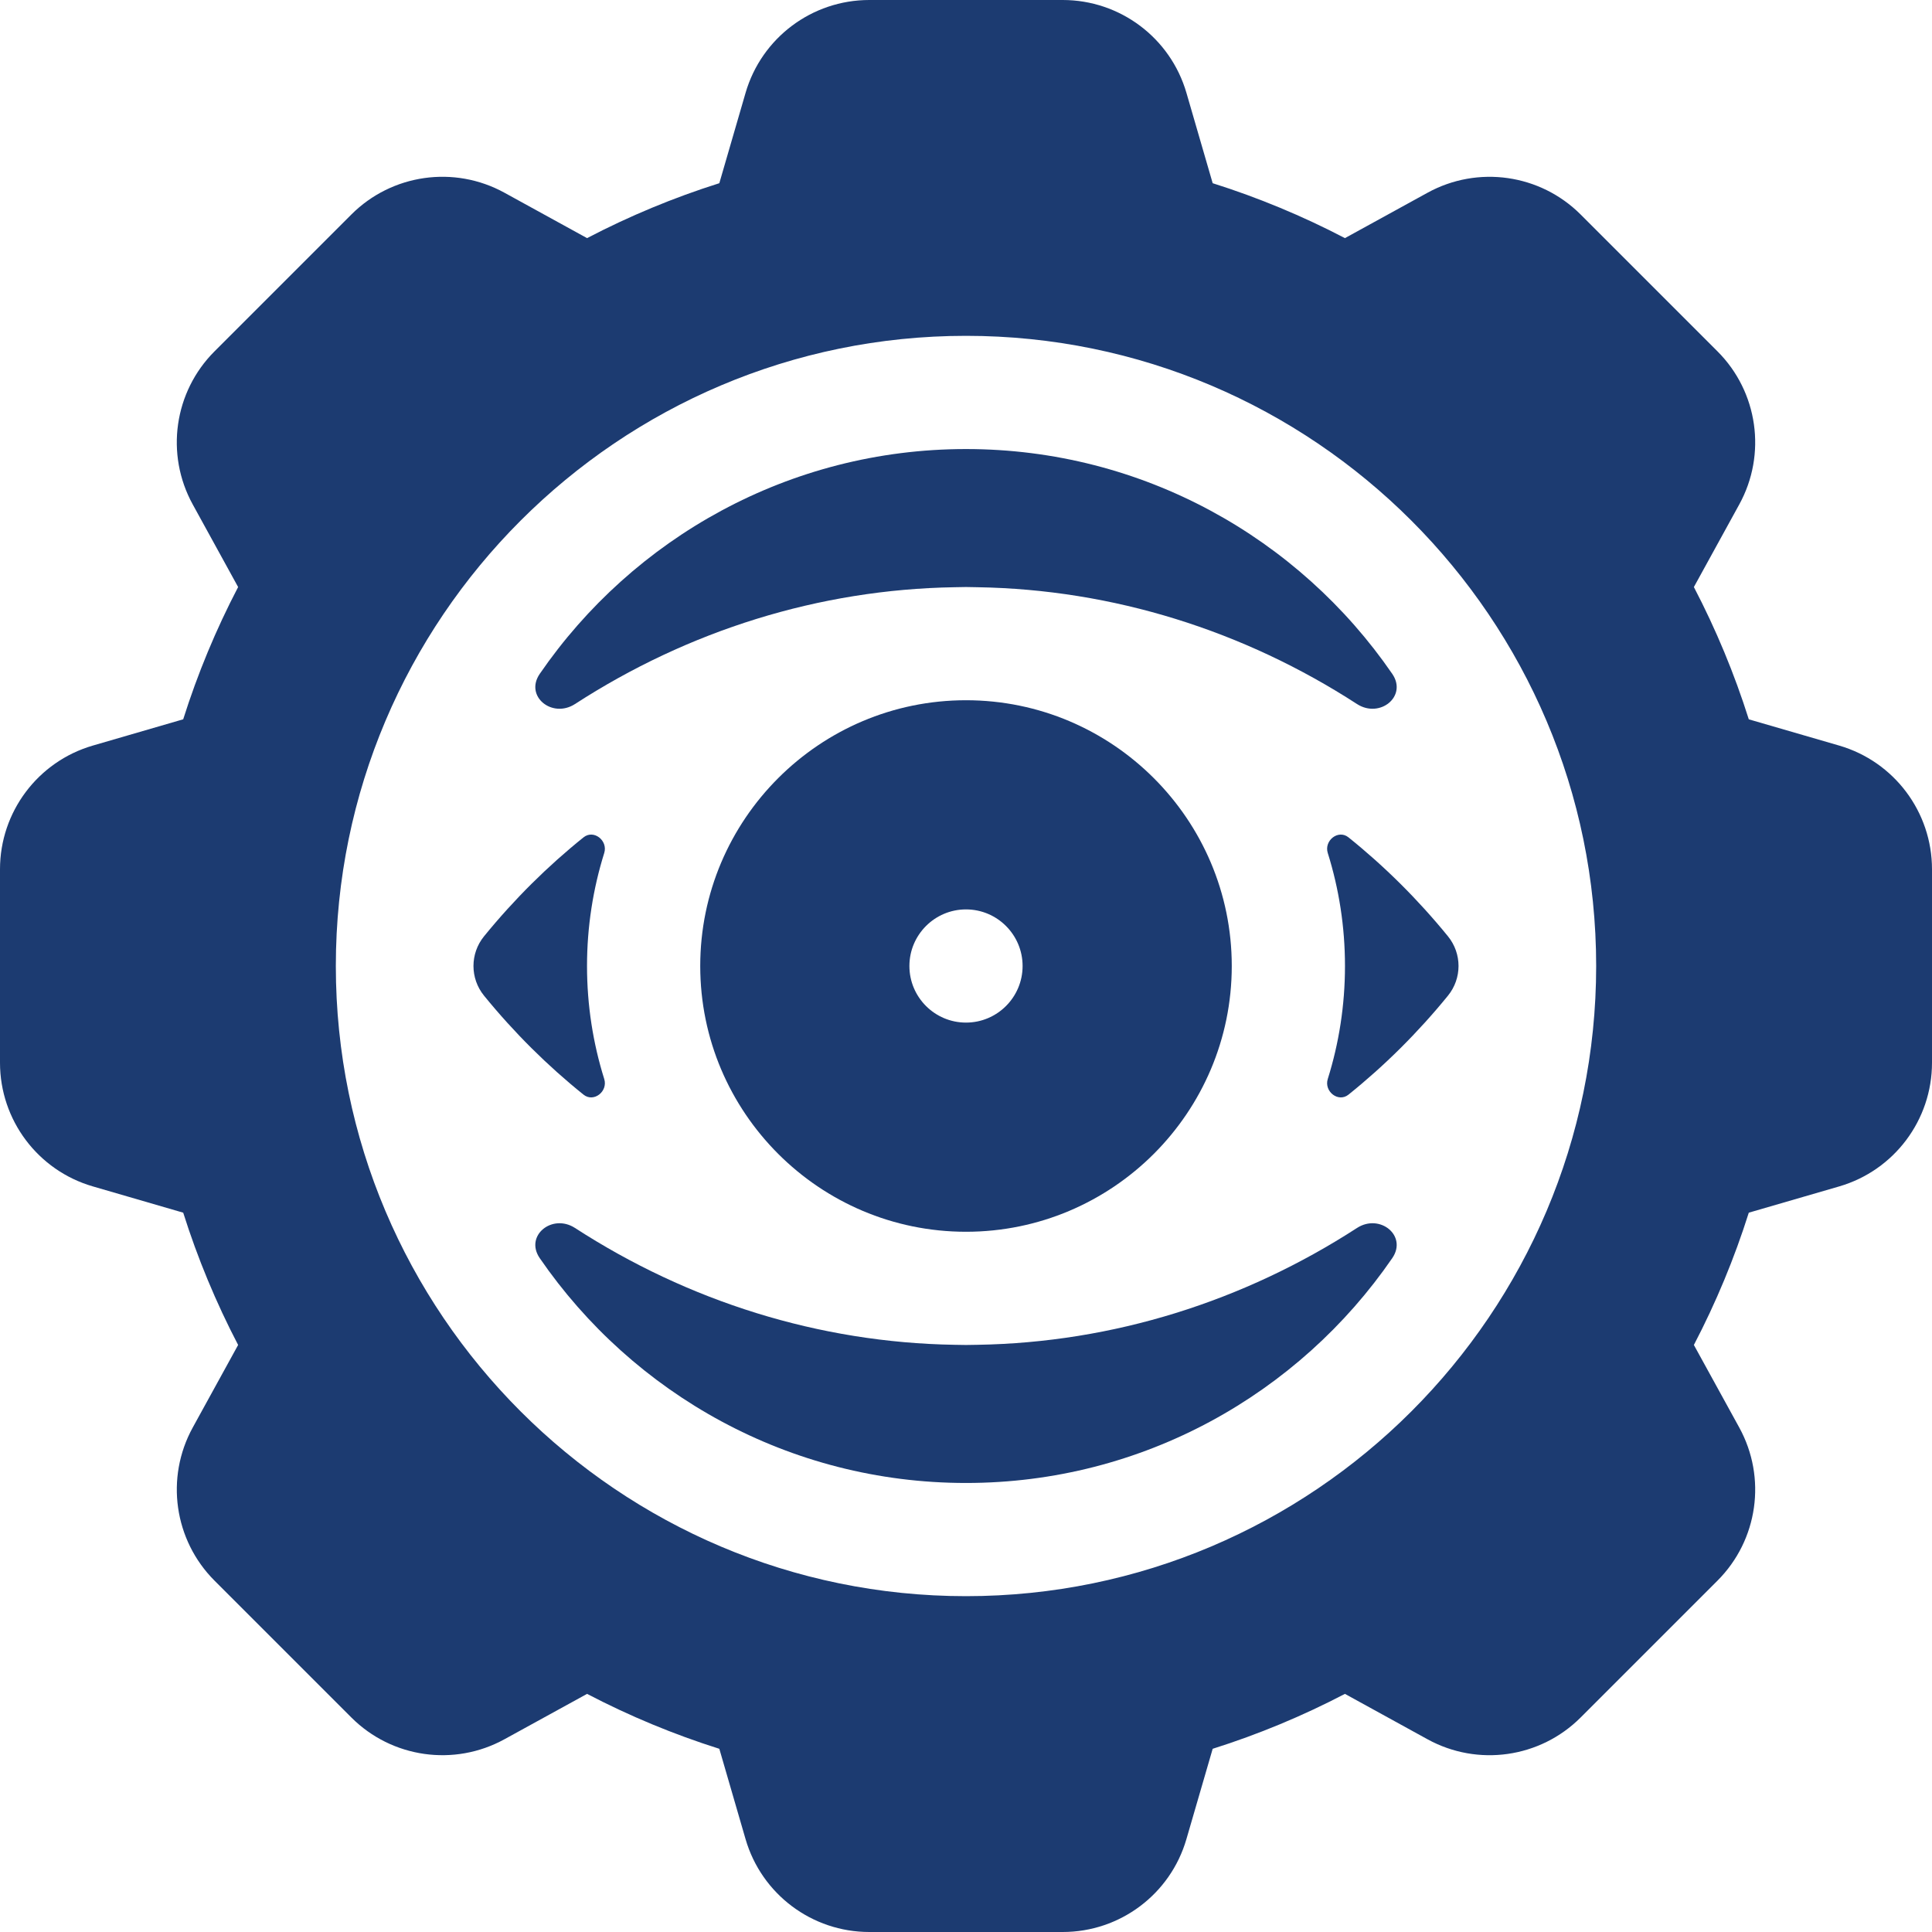 <svg width="75" height="75" viewBox="0 0 75 75" fill="none" xmlns="http://www.w3.org/2000/svg">
<path d="M37.944 52.205C37.797 52.209 37.649 52.212 37.5 52.212C37.351 52.212 37.203 52.209 37.056 52.205C31.79 52.119 26.717 50.517 22.322 47.67C21.435 47.096 20.355 47.971 20.953 48.841C24.573 54.108 30.64 57.569 37.5 57.569C44.36 57.569 50.427 54.108 54.047 48.841C54.646 47.971 53.565 47.096 52.678 47.67C48.283 50.517 43.21 52.119 37.944 52.205Z" fill="#1C3B71"/>
<path d="M37.5 27.183C31.811 27.183 27.183 31.811 27.183 37.5C27.183 43.189 31.811 47.817 37.5 47.817C43.189 47.817 47.817 43.189 47.817 37.5C47.817 31.811 43.189 27.183 37.5 27.183ZM37.5 39.697C36.288 39.697 35.303 38.712 35.303 37.5C35.303 36.289 36.288 35.303 37.5 35.303C38.712 35.303 39.697 36.289 39.697 37.5C39.697 38.712 38.712 39.697 37.5 39.697Z" fill="#1C3B71"/>
<path d="M52.348 32.506C51.952 32.188 51.392 32.63 51.544 33.114C51.978 34.5 52.212 35.973 52.212 37.5C52.212 39.027 51.978 40.5 51.544 41.886C51.392 42.37 51.952 42.811 52.348 42.494C53.746 41.371 55.042 40.086 56.209 38.653C56.757 37.98 56.757 37.019 56.209 36.346C55.042 34.914 53.746 33.629 52.348 32.506Z" fill="#1C3B71"/>
<path d="M23.456 33.114C23.608 32.63 23.048 32.188 22.652 32.506C21.254 33.629 19.958 34.914 18.791 36.346C18.243 37.019 18.243 37.98 18.791 38.653C19.958 40.086 21.254 41.371 22.652 42.494C23.048 42.811 23.608 42.37 23.456 41.886C23.022 40.5 22.788 39.027 22.788 37.5C22.788 35.973 23.023 34.499 23.456 33.114Z" fill="#1C3B71"/>
<path d="M37.5 17.432C30.64 17.432 24.573 20.892 20.953 26.159C20.355 27.029 21.435 27.904 22.322 27.33C26.717 24.483 31.79 22.881 37.056 22.796C37.203 22.791 37.351 22.788 37.5 22.788C37.649 22.788 37.797 22.791 37.944 22.796C43.21 22.881 48.283 24.483 52.678 27.33C53.565 27.904 54.646 27.029 54.047 26.159C50.427 20.892 44.36 17.432 37.5 17.432Z" fill="#1C3B71"/>
<path d="M71.396 46.057C73.531 45.436 75 43.479 75 41.255V33.745C75 31.521 73.531 29.564 71.396 28.943L67.888 27.924C67.329 26.154 66.615 24.434 65.756 22.789L67.518 19.582C68.589 17.634 68.245 15.211 66.672 13.639L61.361 8.328C59.789 6.756 57.367 6.411 55.417 7.482L52.21 9.244C50.566 8.385 48.846 7.671 47.076 7.112L46.057 3.604C45.436 1.469 43.479 0 41.255 0H33.745C31.521 0 29.564 1.469 28.943 3.604L27.924 7.112C26.154 7.671 24.434 8.385 22.79 9.244L19.582 7.481C17.633 6.41 15.211 6.755 13.639 8.328L8.328 13.639C6.755 15.211 6.41 17.633 7.482 19.582L9.244 22.789C8.385 24.434 7.671 26.153 7.112 27.923L3.604 28.943C1.469 29.564 0 31.521 0 33.745V41.255C0 43.479 1.469 45.436 3.604 46.056L7.112 47.076C7.671 48.846 8.385 50.566 9.244 52.211L7.482 55.417C6.411 57.366 6.756 59.788 8.328 61.361L13.639 66.672C15.211 68.245 17.634 68.589 19.582 67.518L22.79 65.756C24.434 66.615 26.154 67.329 27.924 67.888L28.943 71.396C29.564 73.531 31.521 75 33.745 75H41.255C43.479 75 45.436 73.531 46.056 71.396L47.076 67.888C48.846 67.329 50.565 66.615 52.21 65.756L55.417 67.519C57.367 68.59 59.789 68.245 61.361 66.672L66.672 61.361C68.245 59.789 68.589 57.367 67.518 55.417L65.756 52.211C66.615 50.566 67.329 48.847 67.888 47.076L71.396 46.057ZM37.5 61.963C24.011 61.963 13.037 50.989 13.037 37.5C13.037 24.011 24.011 13.037 37.5 13.037C50.989 13.037 61.963 24.011 61.963 37.5C61.963 50.989 50.989 61.963 37.5 61.963Z" fill="#1C3B71"/>
</svg>
